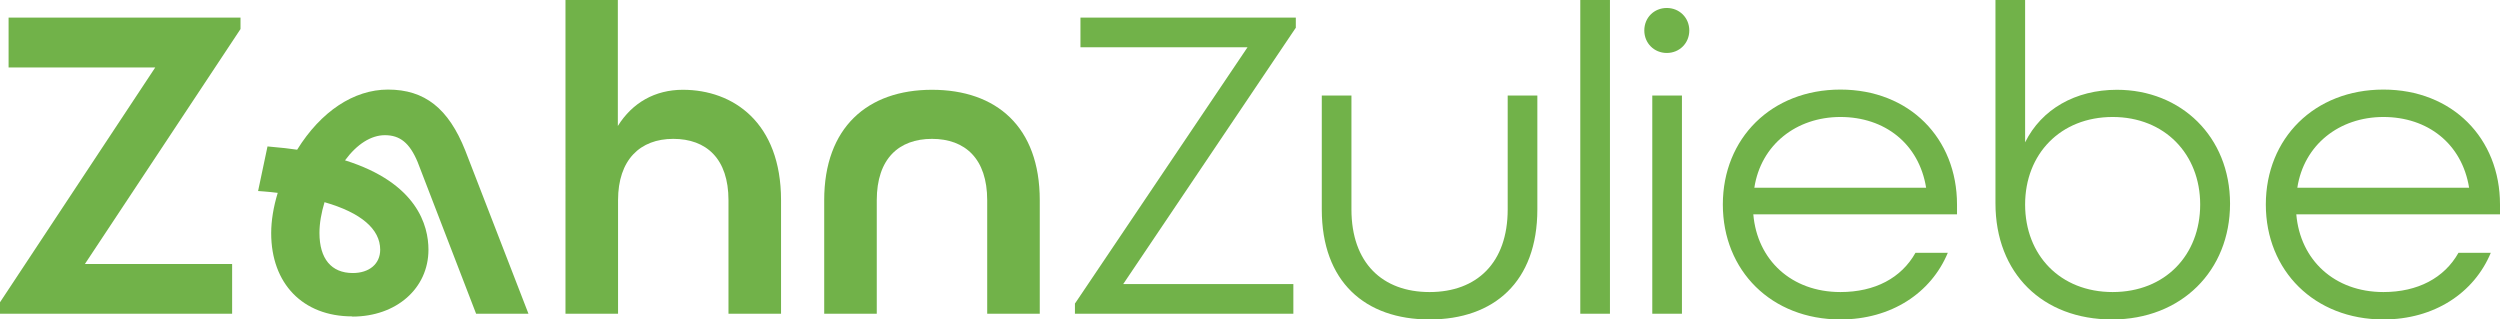 <?xml version="1.0" encoding="UTF-8"?> <svg xmlns="http://www.w3.org/2000/svg" id="Ebene_1" data-name="Ebene 1" viewBox="0 0 122.24 15.62"><defs><style> .cls-1 { fill: #71b249; } </style></defs><path class="cls-1" d="M11.76.86v.56l-7.61,11.49h7.2v2.43H0v-.56L7.59,3.3H.42V.86h11.33Z"></path><path class="cls-1" d="M27.64,0h2.57v6.16c.71-1.14,1.82-1.77,3.18-1.77,2.46,0,4.8,1.6,4.8,5.4v5.55h-2.57v-5.55c0-2.03-1.08-3-2.7-3s-2.7,1.02-2.7,3v5.55h-2.57V0Z"></path><path class="cls-1" d="M40.3,9.79c0-3.56,2.12-5.4,5.27-5.4s5.27,1.81,5.27,5.4v5.55h-2.57v-5.55c0-2.03-1.08-3-2.7-3s-2.7.97-2.7,3v5.55h-2.57v-5.55Z"></path><path class="cls-1" d="M63.24,15.34h-10.68v-.5l.03-.04,8.41-12.49h-8.17V.86h10.53v.5l-.03.04-8.41,12.49h8.32v1.45Z"></path><path class="cls-1" d="M64.63,10.24v-5.57h1.45v5.57c0,2.61,1.51,4.04,3.82,4.04s3.82-1.43,3.82-4.04v-5.57h1.45v5.57c0,3.54-2.12,5.38-5.27,5.38s-5.27-1.84-5.27-5.38Z"></path><path class="cls-1" d="M77.27,0h1.45v15.34h-1.45V0Z"></path><path class="cls-1" d="M80.4,1.49c0-.63.48-1.1,1.1-1.1s1.1.48,1.1,1.1-.48,1.1-1.1,1.1-1.1-.48-1.1-1.1ZM80.79,4.67h1.45v10.67h-1.45V4.67Z"></path><path class="cls-1" d="M84.24,10c0-3.24,2.38-5.62,5.75-5.62s5.7,2.38,5.7,5.62v.48h-9.96c.19,2.23,1.86,3.8,4.26,3.8,1.69,0,2.98-.69,3.67-1.92h1.58c-.82,1.97-2.77,3.26-5.25,3.26-3.37,0-5.75-2.38-5.75-5.62ZM94.18,9.18c-.35-2.16-2.03-3.46-4.19-3.46s-3.89,1.36-4.21,3.46h8.4Z"></path><path class="cls-1" d="M97.57,9.94V0h1.45v6.96c.8-1.62,2.46-2.57,4.49-2.57,3.13,0,5.53,2.29,5.53,5.57s-2.38,5.66-5.77,5.66-5.7-2.25-5.7-5.68ZM107.58,10c0-2.46-1.73-4.28-4.28-4.28s-4.28,1.81-4.28,4.28,1.71,4.28,4.28,4.28,4.28-1.81,4.28-4.28Z"></path><path class="cls-1" d="M110.79,10c0-3.24,2.38-5.62,5.75-5.62s5.7,2.38,5.7,5.62v.48h-9.96c.19,2.23,1.86,3.8,4.26,3.8,1.68,0,2.98-.69,3.67-1.92h1.58c-.82,1.97-2.77,3.26-5.25,3.26-3.37,0-5.75-2.38-5.75-5.62ZM120.73,9.18c-.35-2.16-2.03-3.46-4.19-3.46s-3.89,1.36-4.21,3.46h8.41Z"></path><path class="cls-1" d="M17.22,15.47c-2.41,0-3.96-1.6-3.96-4.07,0-.61.11-1.28.32-1.97-.23-.03-.45-.05-.69-.07l-.27-.02.46-2.18.21.02c.45.04.85.08,1.24.14,1.16-1.87,2.77-2.94,4.44-2.94,1.8,0,2.96.92,3.78,2.98l3.09,7.98h-2.56l-2.86-7.42c-.39-.93-.86-1.31-1.6-1.31-.67,0-1.36.43-1.95,1.23,3.54,1.11,4.08,3.2,4.08,4.37,0,1.89-1.57,3.27-3.72,3.27ZM15.87,9.88c-.16.53-.25,1.04-.25,1.51,0,1.26.58,1.96,1.63,1.96.81,0,1.34-.45,1.34-1.14,0-1.01-.94-1.81-2.71-2.32Z"></path></svg> 
